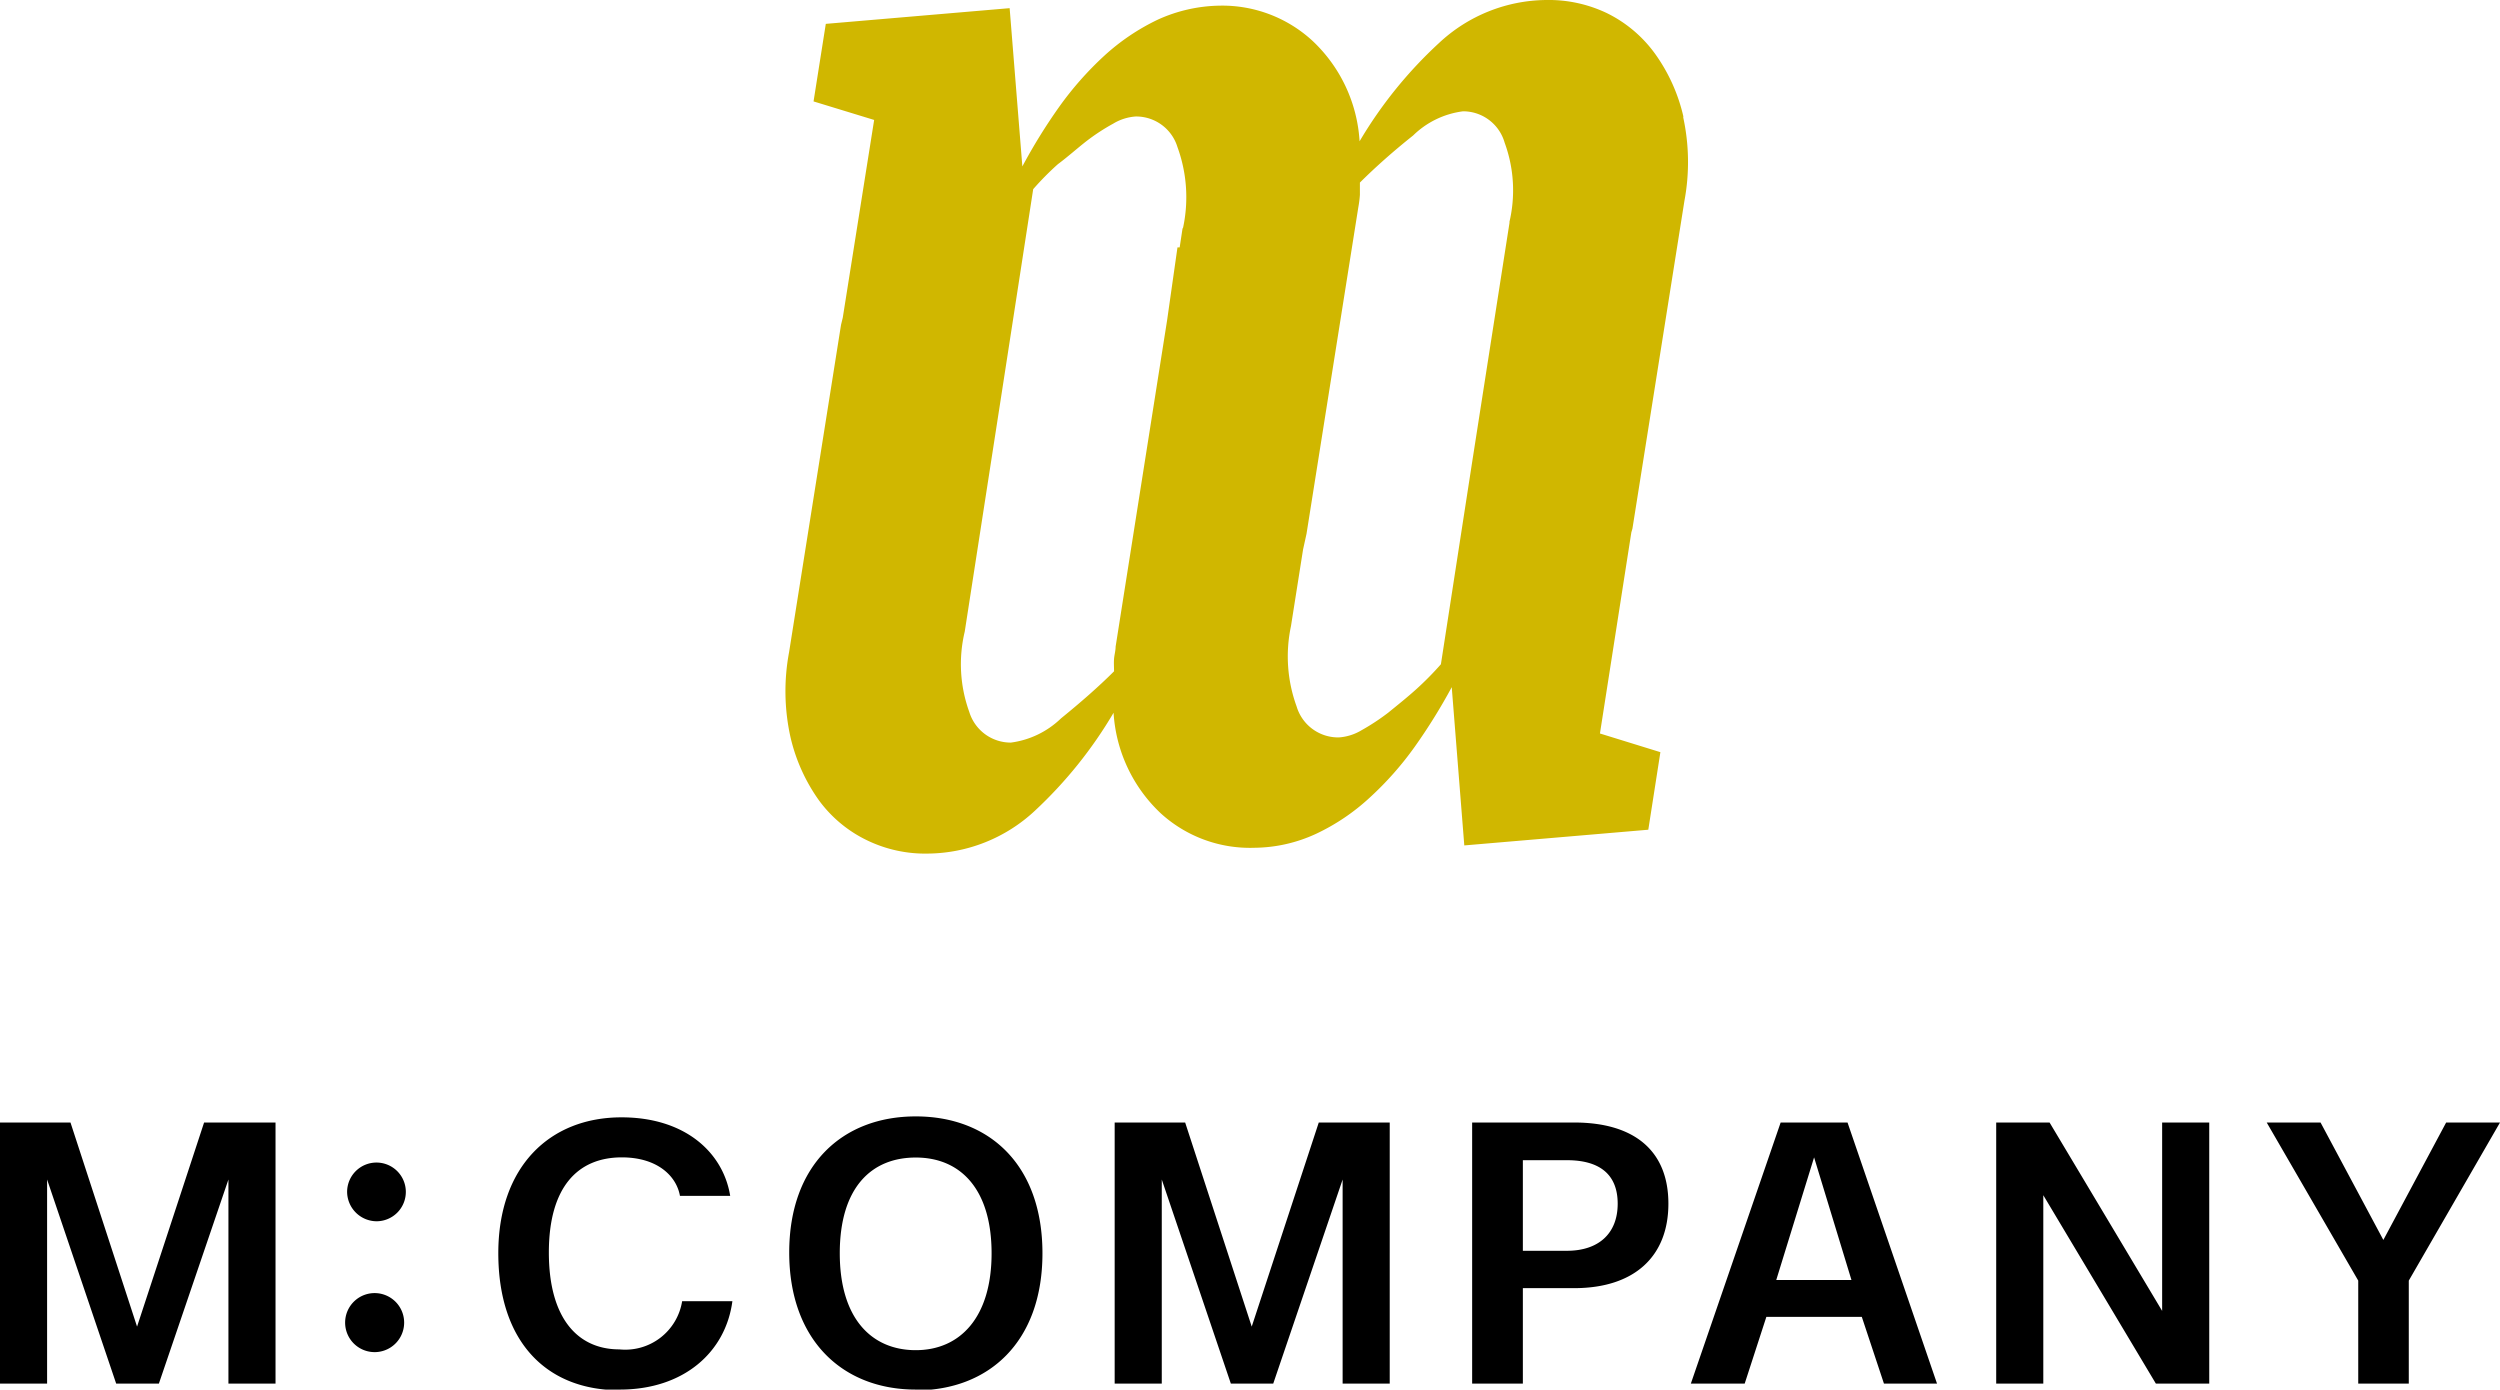 <svg xmlns="http://www.w3.org/2000/svg" viewBox="0 0 159.24 88.51"><defs><style>.cls-1{fill:#d0b700;}</style></defs><g id="Ebene_2" data-name="Ebene 2"><g id="Ebene_1-2" data-name="Ebene 1"><path class="cls-1" d="M96.16,14.12,93.78,29.37l-2,12.94a19.71,19.71,0,0,1-1.58,1.6c-.59.53-1.18,1-1.77,1.48a14.12,14.12,0,0,1-1.7,1.12,3.23,3.23,0,0,1-1.44.46A2.76,2.76,0,0,1,82.59,45a9.31,9.31,0,0,1-.36-5.12L83,35l.22-1L86.52,13.2a6.82,6.82,0,0,0,.1-.79q0-.39,0-.78,1.53-1.52,3.39-3a5.55,5.55,0,0,1,3.18-1.54,2.75,2.75,0,0,1,2.65,2,8.81,8.81,0,0,1,.29,5.11m-20.81.37-.18,1.19H75l-.66,4.64L71.06,41.19c0,.26-.08.52-.1.78s0,.52,0,.79c-1,1-2.15,2-3.38,3a5.66,5.66,0,0,1-3.19,1.54,2.76,2.76,0,0,1-2.65-1.95,8.93,8.93,0,0,1-.29-5.12L63.81,25l2-12.95a18,18,0,0,1,1.57-1.59C68,10,68.6,9.46,69.19,9A13.07,13.07,0,0,1,70.9,7.88a3.19,3.19,0,0,1,1.44-.46A2.75,2.75,0,0,1,75,9.37a9.31,9.31,0,0,1,.36,5.12m31.88-7a11.09,11.09,0,0,0-1.83-4.08A8.29,8.29,0,0,0,102.34.83,8.61,8.61,0,0,0,98.49,0a10.12,10.12,0,0,0-6.83,2.74A27.55,27.55,0,0,0,86.6,9a9.56,9.56,0,0,0-3-6.4A8.48,8.48,0,0,0,77.69.36a9.84,9.84,0,0,0-3.94.89,13.92,13.92,0,0,0-3.4,2.29A21,21,0,0,0,67.47,6.8a35.3,35.3,0,0,0-2.35,3.8L64.31.52l-11.71,1-.78,4.94,3.86,1.18-2,12.6-.11.45L50.26,41.55a13.49,13.49,0,0,0,.09,5.4A11.29,11.29,0,0,0,52.18,51a8.2,8.2,0,0,0,3.06,2.53,8.49,8.49,0,0,0,3.85.84,10.12,10.12,0,0,0,6.84-2.74,27.74,27.74,0,0,0,5-6.23,9.59,9.59,0,0,0,3,6.4A8.43,8.43,0,0,0,79.89,54a9.51,9.51,0,0,0,3.94-.89,13.46,13.46,0,0,0,3.4-2.29,20.52,20.52,0,0,0,2.88-3.25,36.4,36.4,0,0,0,2.36-3.8l.8,10.08,11.72-1,.77-4.94-3.85-1.19,2-12.81.07-.24,3.31-20.87a13.44,13.44,0,0,0-.09-5.39"/><path d="M153.43,88.13V81.57l5.81-10.07h-3.43l-4,7.48-4-7.48h-3.43l5.83,10.07v6.56Zm-23.28,0v-12l7.17,12h3.4V71.5h-3v12l-7.17-12h-3.4V88.13Zm-12.22-6.6h-4.79l2.41-7.81Zm5.45,6.6-5.7-16.63h-4.26L107.7,88.13h3.43l1.38-4.25h6.08L120,88.13ZM97,73.9h2.81c2,0,3.23.84,3.23,2.77s-1.25,3-3.23,3H97Zm0,14.23V82.05h3.27c3.81,0,6-2,6-5.38s-2.18-5.17-6-5.17H93.77V88.13Zm-23,0v-13l4.4,13H81.1l4.42-13v13h3V71.5H84l-4.27,13-4.24-13H71V88.13ZM58.33,86c-2.8,0-4.84-2-4.84-6.17s2-6.1,4.84-6.1,4.83,2,4.83,6.1S61.14,86,58.33,86m0,2.56c4.65,0,8.07-3.08,8.07-8.73S63,71.11,58.33,71.11s-8.06,3.09-8.06,8.67,3.4,8.73,8.06,8.73m-18.85,0c4.07,0,6.74-2.38,7.17-5.63h-3.2a3.67,3.67,0,0,1-4,3.07c-2.67,0-4.49-2-4.49-6.17s1.84-6.06,4.65-6.06c2.23,0,3.47,1.16,3.7,2.45h3.2c-.45-2.77-2.88-5-6.92-5-4.6,0-7.85,3.16-7.85,8.65,0,5.69,3.11,8.73,7.71,8.73M24,86.12a1.88,1.88,0,0,0,0-3.75,1.88,1.88,0,1,0,0,3.75m0-8.33a1.87,1.87,0,1,0-1.89-1.88A1.89,1.89,0,0,0,24,77.79M3,88.13v-13l4.4,13h2.72l4.43-13v13h3V71.5H13l-4.27,13-4.24-13H0V88.13Z"/></g></g></svg>